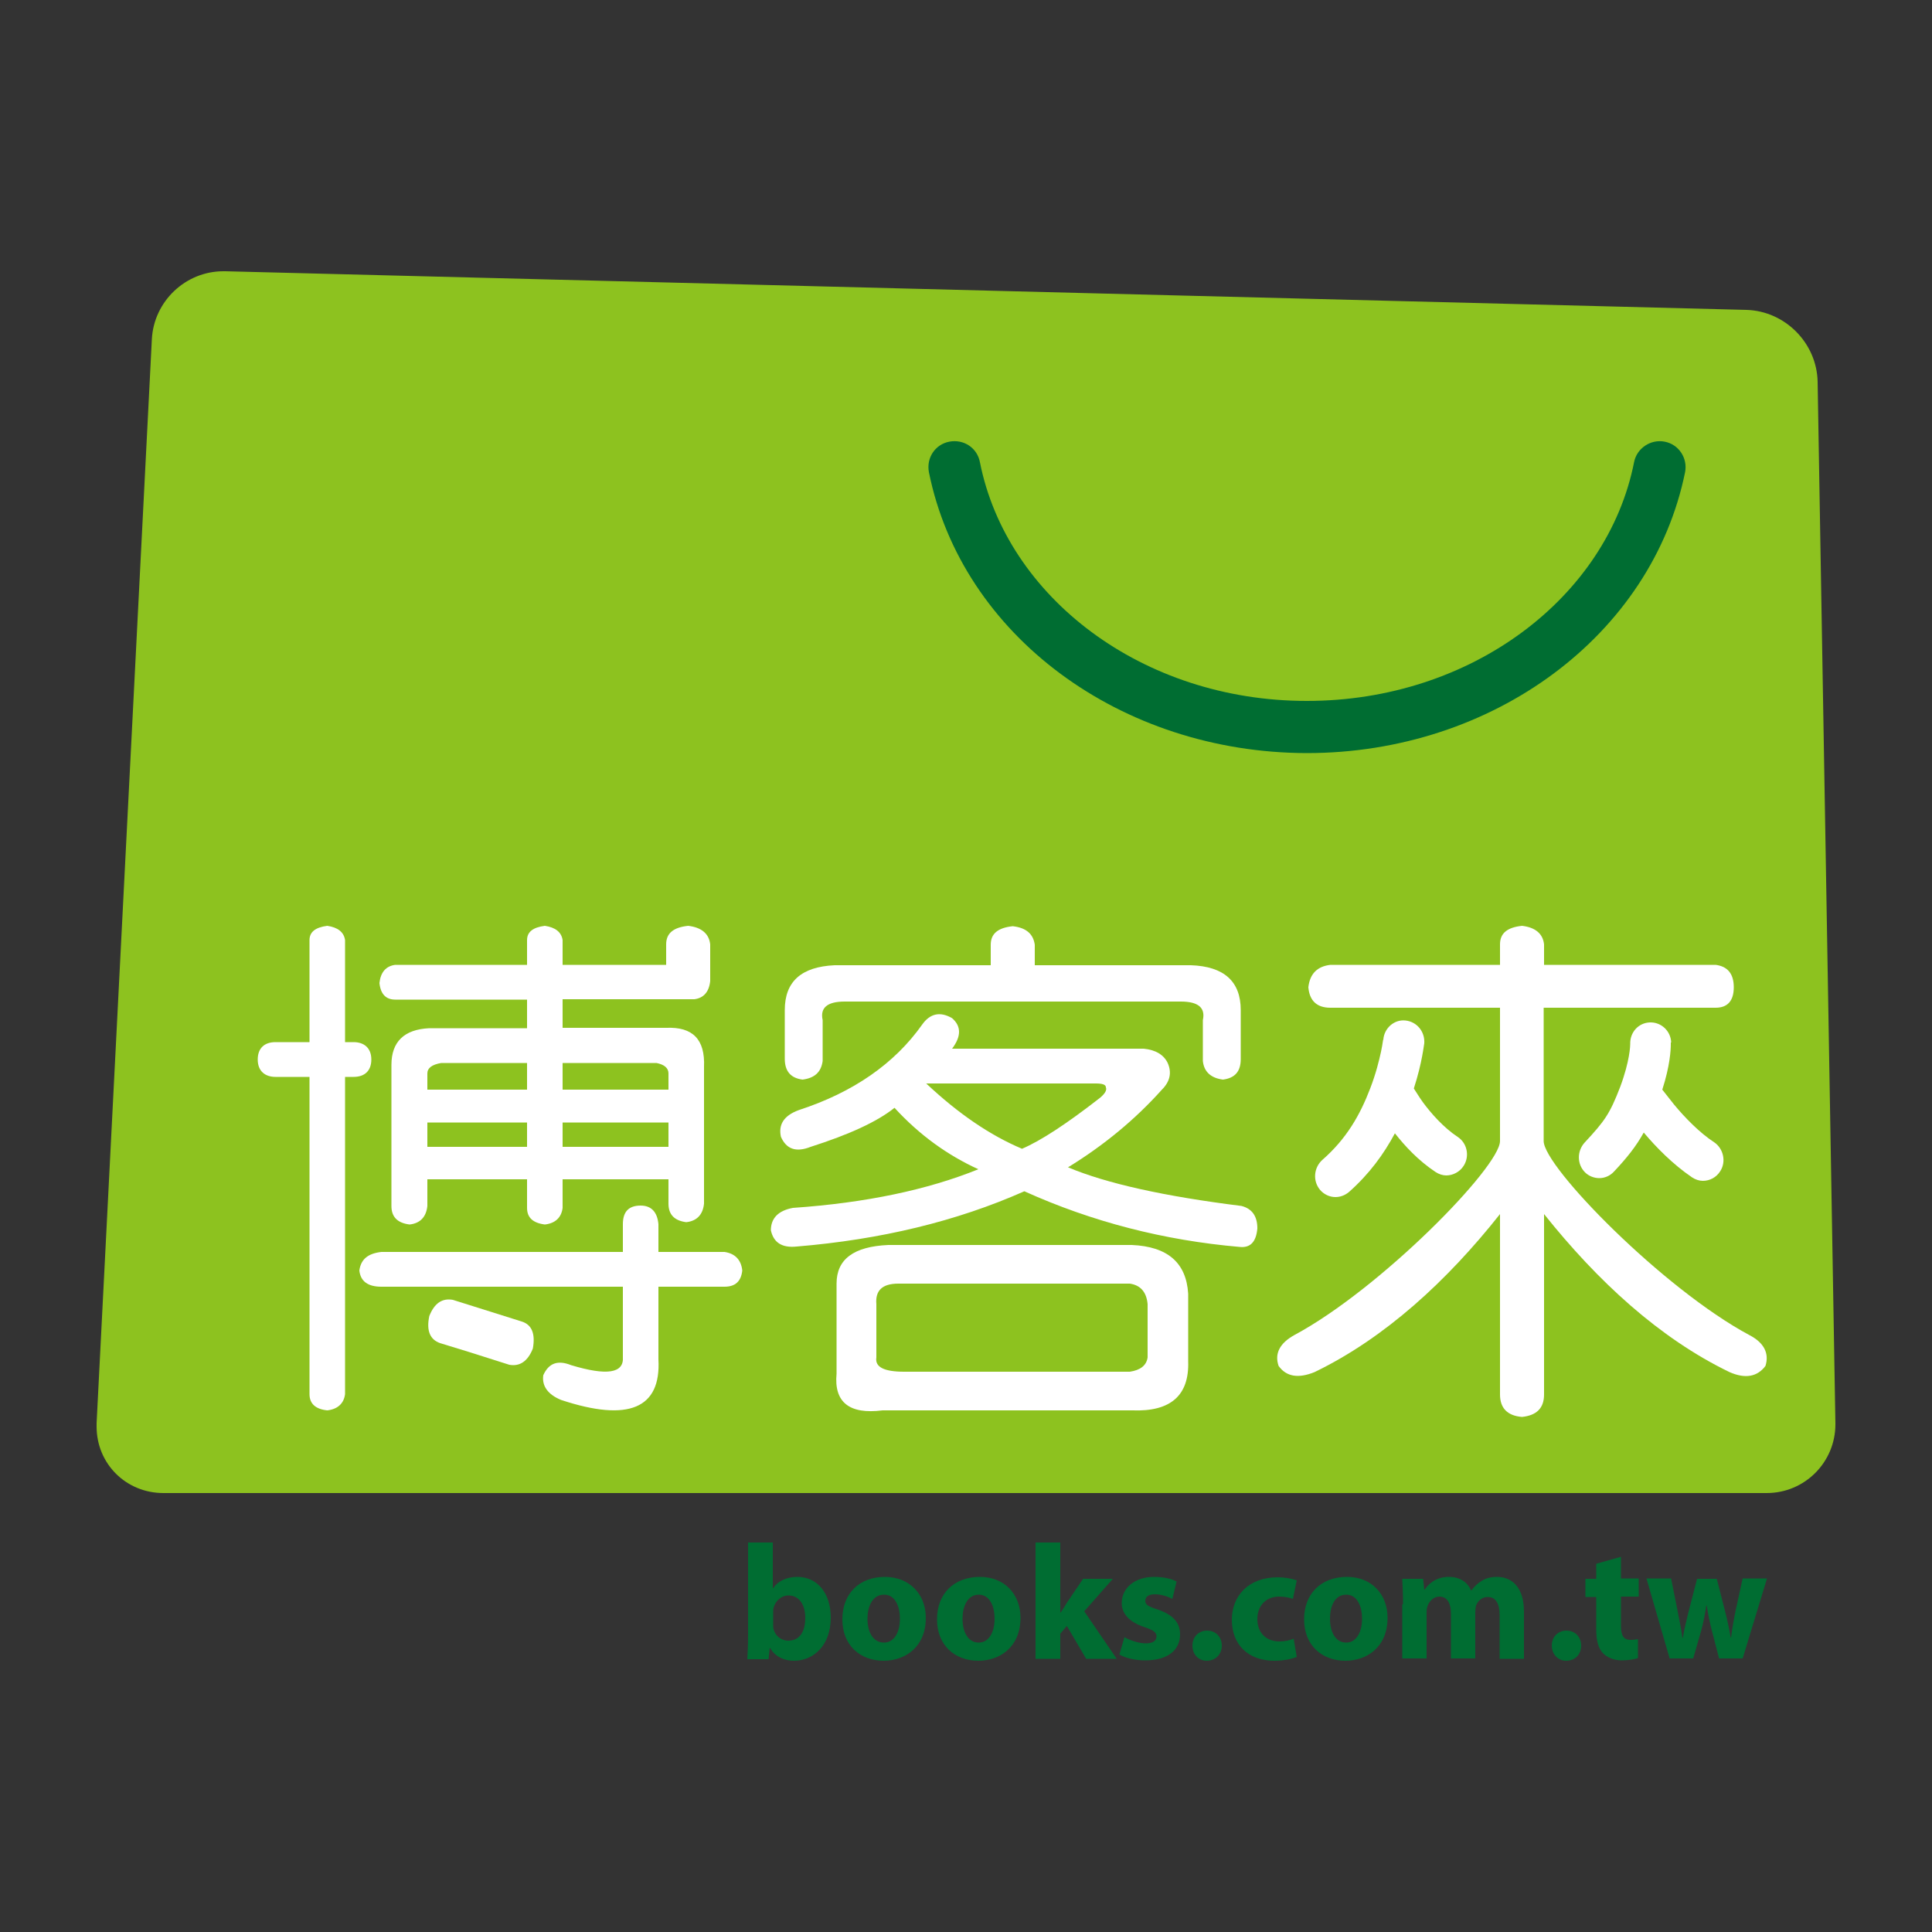 <?xml version="1.0" encoding="utf-8"?>
<!-- Generator: Adobe Illustrator 25.2.3, SVG Export Plug-In . SVG Version: 6.00 Build 0)  -->
<svg version="1.1" id="圖層_1" xmlns="http://www.w3.org/2000/svg" xmlns:xlink="http://www.w3.org/1999/xlink" x="0px" y="0px"
	 viewBox="0 0 500 500" style="enable-background:new 0 0 500 500;" xml:space="preserve">
<rect x="0" y="0" width="500" height="500" fill="#333333" stroke="none"/>
<style type="text/css">
	.st0{fill:#8DC21F;}
	.st1{fill:#006D32;}
	.st2{fill:#FFFFFF;}
</style>
<g>
	<g>
		<path class="st0" d="M475,368.3l-4.6-269.5c-0.2-10-8.4-18.3-18.4-18.6l-393.7-10c-0.2,0-0.3,0-0.5,0c-9.8,0-18,7.8-18.5,17.6
			L25,368.3c0,0.3,0,0.6,0,0.9c0,9.6,7.6,17.2,17.3,17.2h414.9c9.9,0,17.8-8,17.8-17.8C475,368.5,475,368.4,475,368.3z"/>
		<g>
			<path class="st1" d="M240.4,122.2c-0.7-3.7,1.6-7.2,5.3-7.9l0,0c3.7-0.7,7.2,1.6,7.9,5.3l0,0c6.9,34.9,42,61.8,84.6,61.8l0,0
				c42.7,0,77.8-26.9,84.7-61.8l0,0c0.7-3.6,4.3-6,7.9-5.3l0,0c3.7,0.7,6,4.3,5.3,7.9l0,0c-8.6,42.2-49.7,72.7-97.9,72.7l0,0
				C290,194.8,248.9,164.4,240.4,122.2L240.4,122.2z"/>
		</g>
		<g>
			<path class="st1" d="M193.6,399.2h6.4V411h0.1c1.2-1.8,3.4-2.9,6.3-2.9c5,0,8.6,4.1,8.6,10.5c0,7.5-4.7,11.2-9.5,11.2
				c-2.4,0-4.8-0.9-6.2-3.3h-0.1l-0.3,2.9h-5.5c0.1-1.4,0.2-3.9,0.2-6.2V399.2z M200.1,420.5c0,0.4,0,0.8,0.1,1.1
				c0.4,1.7,1.9,3,3.8,3c2.8,0,4.4-2.1,4.4-5.9c0-3.2-1.4-5.8-4.4-5.8c-1.7,0-3.3,1.3-3.8,3.2c-0.1,0.4-0.1,0.8-0.1,1.2V420.5z"/>
			<path class="st1" d="M239.6,418.7c0,7.6-5.4,11.1-10.9,11.1c-6.1,0-10.7-4-10.7-10.7c0-6.7,4.4-11,11-11
				C235.3,408.1,239.6,412.5,239.6,418.7z M224.5,418.9c0,3.6,1.5,6.2,4.3,6.2c2.5,0,4.1-2.5,4.1-6.2c0-3.1-1.2-6.2-4.1-6.2
				C225.7,412.7,224.5,415.9,224.5,418.9z"/>
			<path class="st1" d="M264.1,418.7c0,7.6-5.4,11.1-10.9,11.1c-6.1,0-10.7-4-10.7-10.7c0-6.7,4.4-11,11.1-11
				C259.9,408.1,264.1,412.5,264.1,418.7z M249.1,418.9c0,3.6,1.5,6.2,4.2,6.2c2.5,0,4.1-2.5,4.1-6.2c0-3.1-1.2-6.2-4.1-6.2
				C250.3,412.7,249.1,415.9,249.1,418.9z"/>
			<path class="st1" d="M274.5,417.3L274.5,417.3c0.6-0.8,1.1-1.7,1.6-2.5l4.2-6.2h7.7l-7.4,8.4l8.4,12.3h-7.9l-5-8.5l-1.7,2v6.5
				h-6.4v-30.1h6.4V417.3z"/>
			<path class="st1" d="M291,423.7c1.2,0.7,3.6,1.6,5.5,1.6c1.9,0,2.8-0.7,2.8-1.8c0-1-0.7-1.6-3.1-2.4c-4.3-1.4-5.9-3.8-5.9-6.2
				c0-3.9,3.3-6.8,8.4-6.8c2.4,0,4.6,0.5,5.8,1.2l-1.1,4.5c-0.9-0.5-2.7-1.2-4.5-1.2c-1.6,0-2.5,0.6-2.5,1.7c0,1,0.8,1.5,3.4,2.3
				c3.9,1.4,5.6,3.4,5.6,6.4c0,3.9-3,6.7-9,6.7c-2.7,0-5.1-0.6-6.7-1.5L291,423.7z"/>
			<path class="st1" d="M312.3,429.8c-2.2,0-3.7-1.7-3.7-3.9c0-2.3,1.6-3.9,3.8-3.9c2.2,0,3.8,1.6,3.8,3.9
				C316.2,428.1,314.6,429.8,312.3,429.8L312.3,429.8z"/>
			<path class="st1" d="M335.6,428.8c-1.1,0.5-3.3,1-5.8,1c-6.7,0-11-4.1-11-10.6c0-6.1,4.2-11,11.9-11c1.7,0,3.5,0.3,4.9,0.8
				l-1,4.8c-0.8-0.3-1.9-0.6-3.6-0.6c-3.4,0-5.6,2.4-5.6,5.8c0,3.8,2.5,5.8,5.7,5.8c1.5,0,2.7-0.3,3.7-0.7L335.6,428.8z"/>
			<path class="st1" d="M359.1,418.7c0,7.6-5.4,11.1-10.9,11.1c-6.1,0-10.7-4-10.7-10.7c0-6.7,4.4-11,11.1-11
				C354.9,408.1,359.1,412.5,359.1,418.7z M344.2,418.9c0,3.6,1.5,6.2,4.2,6.2c2.5,0,4.1-2.5,4.1-6.2c0-3.1-1.2-6.2-4.1-6.2
				C345.3,412.7,344.2,415.9,344.2,418.9z"/>
			<path class="st1" d="M363.1,415.2c0-2.6-0.1-4.8-0.2-6.6h5.4l0.3,2.8h0.1c0.9-1.3,2.7-3.3,6.3-3.3c2.7,0,4.8,1.3,5.7,3.5h0.1
				c0.8-1.1,1.7-1.9,2.7-2.5c1.1-0.7,2.4-1,3.9-1c4,0,7,2.8,7,9v12.2h-6.3V418c0-3-1-4.7-3.1-4.7c-1.5,0-2.5,1-3,2.2
				c-0.1,0.5-0.2,1.1-0.2,1.6v12.1h-6.3v-11.6c0-2.6-0.9-4.4-3-4.4c-1.6,0-2.6,1.3-3,2.3c-0.2,0.5-0.3,1.1-0.3,1.6v12.1h-6.3V415.2z
				"/>
			<path class="st1" d="M405.3,429.8c-2.1,0-3.7-1.7-3.7-3.9c0-2.3,1.6-3.9,3.8-3.9c2.2,0,3.8,1.6,3.8,3.9
				C409.2,428.1,407.7,429.8,405.3,429.8L405.3,429.8z"/>
			<path class="st1" d="M419.5,402.9v5.6h4.6v4.7h-4.6v7.5c0,2.5,0.6,3.7,2.5,3.7c0.9,0,1.3-0.1,1.9-0.2l0,4.9
				c-0.8,0.3-2.4,0.6-4.2,0.6c-2.1,0-3.8-0.8-4.8-1.8c-1.2-1.2-1.8-3.2-1.8-6.1v-8.5h-2.8v-4.7h2.8v-3.9L419.5,402.9z"/>
			<path class="st1" d="M432.5,408.6l1.7,8.5c0.4,2.1,0.9,4.4,1.2,6.8h0.1c0.4-2.4,1-4.7,1.5-6.8l2.2-8.5h5.1l2.1,8.2
				c0.6,2.3,1.1,4.7,1.5,7h0.1c0.3-2.4,0.7-4.7,1.2-7.1l1.8-8.2h6.3l-6.3,20.7h-6.1l-1.9-7.3c-0.5-2-0.9-3.8-1.3-6.4h-0.1
				c-0.4,2.6-0.8,4.5-1.3,6.4l-2.1,7.3h-6.1l-6-20.7H432.5z"/>
		</g>
	</g>
	<g>
		<g>
			<path class="st2" d="M432.5,269.8c-0.1-3-2.6-5.3-5.5-5.2c-3,0.1-5.2,2.6-5.1,5.6v0c0,0.4-0.1,4.4-2.6,11.1
				c-2.7,7-4,8.8-9.2,14.4c-2,2.2-2,5.6,0.1,7.7c1,1,2.4,1.5,3.7,1.5c1.4,0,2.8-0.6,3.8-1.7c3.3-3.5,5.7-6.5,7.7-10.1
				c3.2,3.8,7.5,8.2,12.5,11.6c0.9,0.6,1.9,0.9,2.8,0.9c1.8,0,3.5-0.9,4.5-2.5c1.6-2.5,0.8-5.9-1.6-7.5c-3.7-2.4-7.6-6.4-10.4-9.8
				c-1.2-1.5-2.2-2.8-3-3.8c2-6.2,2.2-10.3,2.2-11.7V269.8z M357.4,272.2c-0.5,2.3-1.3,5.6-2.8,9.5c-2.6,6.8-6.1,13-12.4,18.5
				c-2.2,2-2.5,5.4-0.6,7.7c1,1.2,2.5,1.9,4,1.9c1.2,0,2.4-0.4,3.5-1.3c5.3-4.7,9-9.8,11.9-15.2c2.6,3.3,6,7,10.5,10
				c0.9,0.6,1.9,0.9,2.8,0.9c1.7,0,3.5-0.9,4.5-2.5c1.6-2.5,0.9-5.9-1.6-7.5c-3.6-2.4-6.8-6-9-9c-1-1.4-1.7-2.6-2.3-3.5
				c2.2-6.8,2.6-11.4,2.7-11.7c0.2-3-1.9-5.6-4.9-5.9c-2.9-0.3-5.5,2-5.7,5v0C357.9,268.9,357.9,269.9,357.4,272.2z M452.7,345.5
				c-22.2-11.9-53.2-43.5-53.2-50.2c0-5.4,0-5.4,0-5.4h0v-29.1H444c3.1,0,4.7-1.8,4.7-5.3c0-3.5-1.6-5.4-4.7-5.8h-44.4v-5.3
				c-0.3-2.8-2.3-4.4-5.7-4.8c-3.8,0.4-5.7,1.9-5.7,4.8v5.3h-43.9c-3.4,0.4-5.3,2.3-5.7,5.8c0.3,3.5,2.2,5.3,5.7,5.3h43.9v29.1
				c0,0,0,0,0,5.4c0,6.7-31,38.3-53.2,50.2c-3.8,2.1-5.2,4.8-4.1,8c2,2.8,5.1,3.3,9.3,1.6c18.2-8.8,34.3-23.6,48-40.9v46.7
				c0,3.5,1.9,5.5,5.7,5.8c3.8-0.4,5.7-2.3,5.7-5.8v-46.7c13.8,17.3,29.8,32.1,48,40.9c4.1,1.8,7.2,1.2,9.3-1.6
				C457.9,350.3,456.6,347.5,452.7,345.5z"/>
		</g>
		<path class="st2" d="M207.7,279.4c3.1-0.4,4.8-1.9,5.2-4.8V264c-0.7-3.2,1.2-4.8,5.7-4.8h87c4.5,0,6.4,1.6,5.7,4.8v10.6
			c0.3,2.8,2.1,4.4,5.2,4.8c3.1-0.4,4.6-2.1,4.6-5.3v-12.7c0-7.4-4.3-11.3-12.9-11.6h-40.4v-5.3c-0.4-2.8-2.2-4.4-5.7-4.8
			c-3.8,0.4-5.7,1.9-5.7,4.8v5.3H216c-8.6,0.4-12.9,4.2-12.9,11.6V274C203.1,277.2,204.6,279,207.7,279.4z M292.9,322.2h-63
			c-9,0.4-13.4,3.7-13.4,10v23.3c-0.7,7.4,3.3,10.6,11.9,9.5h64.6c10,0.4,14.8-3.9,14.5-12.7v-17.5
			C307,326.8,302.2,322.6,292.9,322.2z M297,351.3c-0.3,2.1-1.9,3.3-4.6,3.7H234c-5.2,0-7.6-1.2-7.2-3.7v-13.8
			c-0.3-3.5,1.5-5.3,5.7-5.3h59.9c2.7,0.4,4.3,2.1,4.6,5.3V351.3z M320.8,322.7c2.7,0.3,4.3-1.2,4.6-4.8c0-3.2-1.4-5.1-4.1-5.8
			c-20-2.5-34.9-5.8-44.9-10c9.3-5.7,17.4-12.4,24.3-20.1c2.1-2.1,2.6-4.4,1.5-6.9c-1-2.1-3.1-3.4-6.2-3.7h-49.6
			c2.4-3.2,2.4-5.8,0-7.9c-3.1-1.8-5.7-1.2-7.7,1.6c-7.2,10.2-17.9,17.6-32,22.2c-3.8,1.4-5.3,3.7-4.6,6.9c1.4,3.2,3.9,4.1,7.7,2.6
			c10-3.2,17.2-6.5,21.7-10.1c6.5,7.1,13.8,12.3,21.7,15.9c-13.1,5.3-29.1,8.7-48,10c-3.8,0.7-5.7,2.7-5.7,5.8
			c0.7,3.2,2.9,4.6,6.7,4.2c21.7-1.8,41.3-6.5,58.9-14.3C282.6,316.2,301.2,321,320.8,322.7z M239.7,280.4h43.9c1.7,0,2.6,0.3,2.6,1
			c0.3,0.7-0.2,1.6-1.5,2.7c-8.6,6.7-15.3,11.1-20.2,13.2C256.2,293.8,248,288.2,239.7,280.4z"/>
		<path class="st2" d="M135,342l-10.8-3.4l-7-2.2c-2.8-0.5-4.8,0.9-6.1,4.2c-0.8,3.8,0.2,6.1,2.8,7l7.5,2.3l10.4,3.3
			c2.7,0.5,4.8-0.9,6.1-4.2C138.6,345.1,137.6,342.8,135,342z M170.4,351.8v-18.8h17.1c2.8,0,4.3-1.4,4.6-4.2
			c-0.3-2.8-1.9-4.4-4.6-4.8h-17.1v-7.2c-0.3-3.2-1.9-4.8-4.6-4.8c-3.1,0-4.6,1.6-4.6,4.8v7.2H98.7c-3.5,0.4-5.3,1.9-5.7,4.8
			c0.3,2.8,2.2,4.2,5.7,4.2h62.5v18.2c0.3,4.2-4.1,4.9-13.4,2.1c-3.5-1.4-5.8-0.5-7.2,2.6c-0.4,2.8,1.2,5,4.6,6.4
			C162.7,368.1,171.1,364.5,170.4,351.8z M102.3,258.7h34.1v7.4h-25.3c-6.5,0.3-9.8,3.5-9.8,9.5v36.5c0,2.8,1.5,4.4,4.7,4.8
			c2.7-0.3,4.3-1.9,4.6-4.8v-6.9h25.8v7.4c0,2.5,1.5,3.9,4.6,4.3c2.7-0.3,4.3-1.8,4.6-4.3v-7.4H173v6.3c0,2.8,1.5,4.4,4.6,4.8
			c2.7-0.3,4.3-1.9,4.6-4.8v-35.4c0.3-7.1-2.9-10.4-9.8-10.1h-26.8v-7.4h34.1c2.4-0.3,3.8-1.9,4.1-4.7v-9.5
			c-0.3-2.8-2.3-4.4-5.7-4.8c-3.8,0.4-5.7,1.9-5.7,4.8v5.3h-26.8v-6.4c-0.3-2.1-1.9-3.3-4.6-3.7c-3.1,0.4-4.6,1.6-4.6,3.7v6.4h-34.1
			c-2.4,0.3-3.8,1.9-4.1,4.7C98.5,257.3,99.9,258.7,102.3,258.7z M136.4,296.8h-25.8v-6.3h25.8V296.8z M136.4,282h-25.8v-4.2
			c0-1.4,1.2-2.3,3.6-2.7h22.2V282z M145.6,275.1h24.3c2,0.4,3.1,1.3,3.1,2.7v4.2h-27.4V275.1z M145.6,290.5H173v6.3h-27.4V290.5z
			 M80.1,360.8c0,2.5,1.6,3.9,4.6,4.2c2.7-0.3,4.3-1.8,4.6-4.2v-82.1h2.2c2.9,0,4.6-1.6,4.6-4.5c0-3-1.9-4.5-4.6-4.5h-2.2v-26.4
			c-0.3-2.1-1.9-3.3-4.6-3.7c-3.1,0.4-4.6,1.6-4.6,3.7v26.4h-8.8c-2.9,0-4.6,1.6-4.6,4.5c0,3,1.9,4.5,4.6,4.5h8.8V360.8z"/>
	</g>
</g>
</svg>
